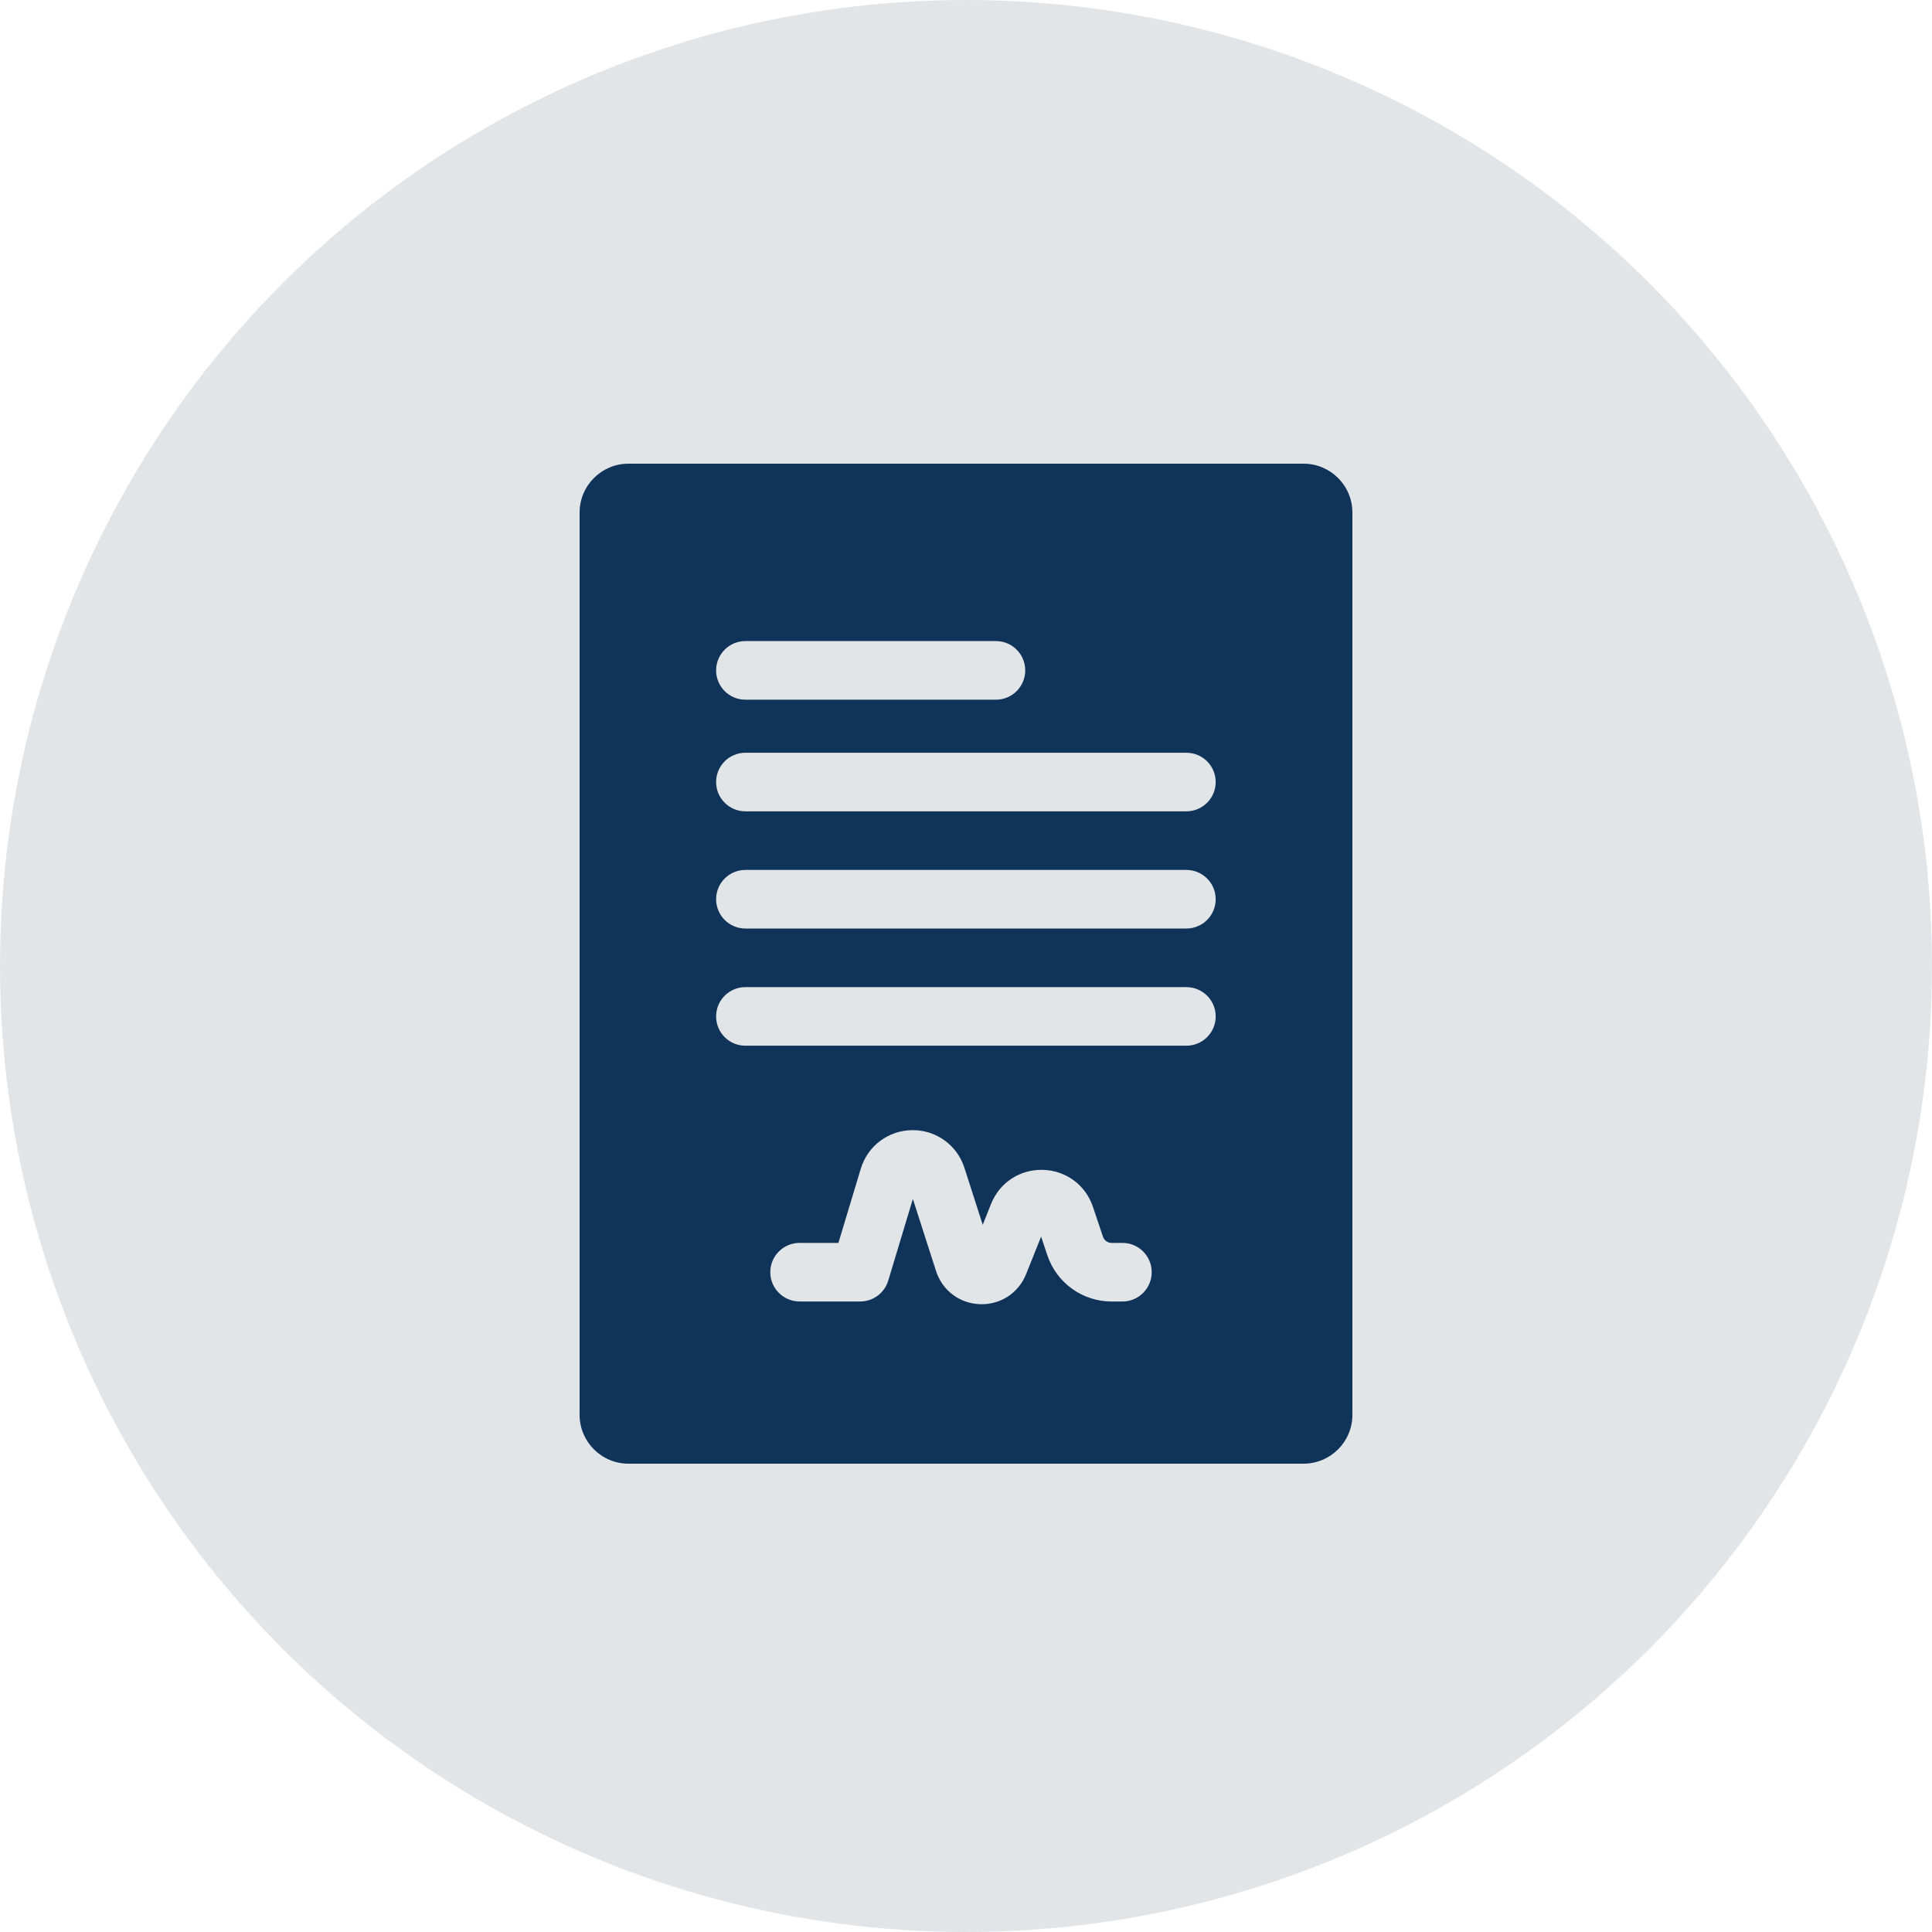<svg xmlns="http://www.w3.org/2000/svg" width="50" height="50" viewBox="0 0 50 50" fill="none"><circle cx="25" cy="25" r="25" fill="#E2E5E7"></circle><path d="M33.736 12H16.264C15.567 12 15 12.567 15 13.264V36.616C15 37.313 15.567 37.88 16.264 37.88H33.736C34.433 37.88 35 37.313 35 36.616V13.264C35 12.567 34.433 12 33.736 12ZM19.291 19.481H30.703C31.122 19.481 31.462 19.82 31.462 20.239C31.462 20.657 31.122 20.997 30.703 20.997H19.291C18.872 20.997 18.533 20.657 18.533 20.239C18.533 19.82 18.872 19.481 19.291 19.481ZM18.533 17.35C18.533 16.931 18.872 16.591 19.291 16.591H25.775C26.194 16.591 26.533 16.931 26.533 17.35C26.533 17.768 26.194 18.108 25.775 18.108H19.291C18.872 18.108 18.533 17.768 18.533 17.35ZM19.291 22.514H30.703C31.122 22.514 31.462 22.853 31.462 23.272C31.462 23.691 31.122 24.03 30.703 24.03H19.291C18.872 24.03 18.533 23.691 18.533 23.272C18.533 22.853 18.872 22.514 19.291 22.514ZM19.291 25.547H30.703C31.122 25.547 31.462 25.886 31.462 26.305C31.462 26.724 31.122 27.063 30.703 27.063H19.291C18.872 27.063 18.533 26.724 18.533 26.305C18.533 25.886 18.872 25.547 19.291 25.547ZM27.106 32.488L26.944 32.004L26.556 32.973C26.366 33.45 25.917 33.753 25.407 33.753C25.392 33.753 25.377 33.753 25.362 33.752C24.832 33.734 24.386 33.396 24.224 32.892L23.625 31.029L22.987 33.143C22.891 33.463 22.596 33.682 22.261 33.682H20.694C20.275 33.682 19.935 33.343 19.935 32.924C19.935 32.505 20.275 32.166 20.694 32.166H21.698L22.277 30.247C22.455 29.655 22.991 29.254 23.609 29.248C23.613 29.248 23.618 29.248 23.622 29.248C24.235 29.248 24.771 29.639 24.959 30.223L25.433 31.698L25.648 31.158C25.869 30.605 26.396 30.259 26.992 30.276C27.588 30.292 28.095 30.668 28.285 31.233L28.544 32.005C28.576 32.102 28.666 32.166 28.767 32.166H29.048C29.467 32.166 29.806 32.506 29.806 32.924C29.806 33.343 29.467 33.683 29.048 33.683H28.767C28.014 33.682 27.346 33.202 27.106 32.488Z" fill="#103459"></path></svg>